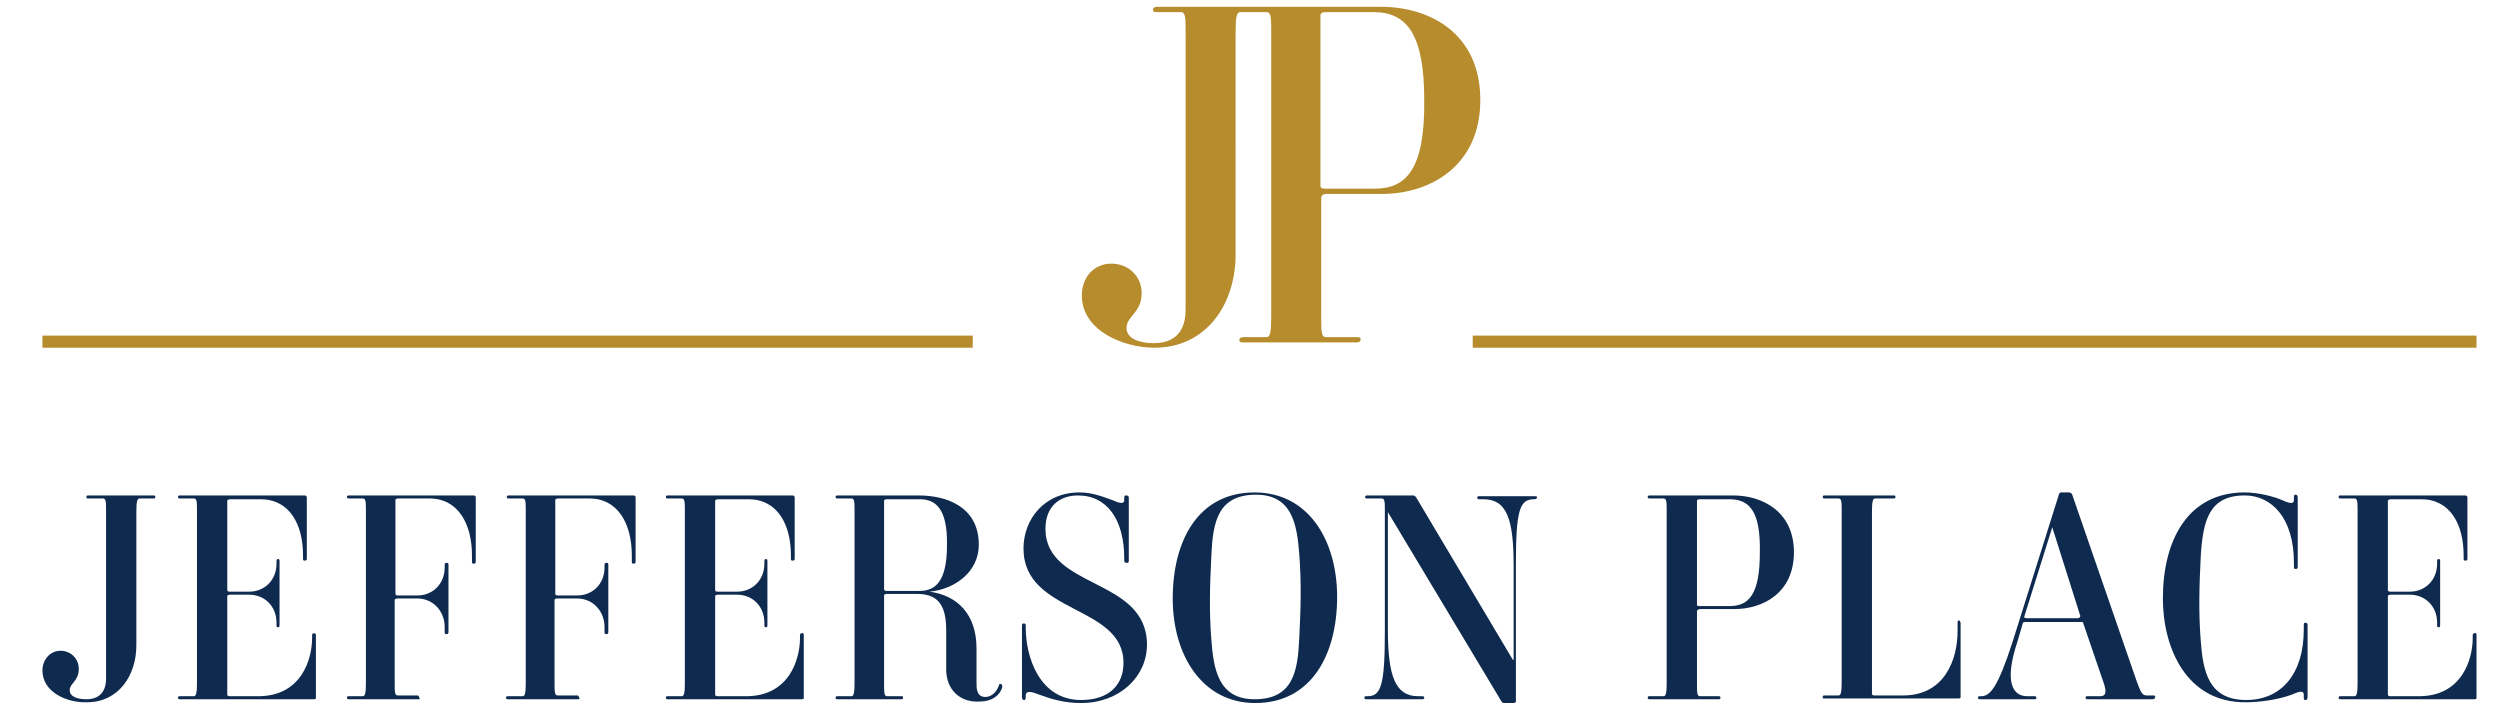 <?xml version="1.0" encoding="utf-8"?>
<!-- Generator: Adobe Illustrator 27.0.0, SVG Export Plug-In . SVG Version: 6.00 Build 0)  -->
<svg version="1.1" xmlns="http://www.w3.org/2000/svg" xmlns:xlink="http://www.w3.org/1999/xlink" x="0px" y="0px" width="330px"
	 height="93px" viewBox="0 0 330 93" style="enable-background:new 0 0 330 93;" xml:space="preserve">
<style type="text/css">
	.st0{display:none;}
	.st1{display:inline;}
	.st2{fill:#FFFFFF;}
	.st3{fill:url(#SVGID_1_);}
	.st4{fill:url(#SVGID_00000133507189205917400170000000366380059569595291_);}
	.st5{fill:url(#SVGID_00000074409703051997486310000014295843810092252837_);}
	.st6{fill:#0F2A4F;}
	.st7{fill:#B68C2D;}
</style>
<g id="Layer_1" class="st0">
	<g class="st1">
		<g>
			<path class="st2" d="M6.8,88.2c0-1.4,1-2.5,2.4-2.5c1.3,0,2.4,0.9,2.4,2.3c0,1.6-1.2,1.9-1.2,2.8c0,0.9,1.1,1.2,2.2,1.2
				c2.2,0,2.5-1.6,2.5-2.7V67.3c0-1.2,0-1.7-0.4-1.7h-1.9c-0.2,0-0.3,0-0.3-0.2c0-0.2,0.1-0.2,0.3-0.2h8.4c0.2,0,0.3,0,0.3,0.2
				c0,0.2-0.1,0.2-0.3,0.2h-1.8c-0.3,0-0.4,0.5-0.4,1.7v17.7c0,4-2.3,7.5-6.5,7.5C10.1,92.4,6.8,91,6.8,88.2z"/>
			<path class="st2" d="M42.7,83.5v8.2c0,0.2-0.1,0.2-0.3,0.2H24.9c-0.2,0-0.3,0-0.3-0.2c0-0.2,0.1-0.2,0.3-0.2h1.8
				c0.3,0,0.4-0.5,0.4-1.7V67.3c0-1.2,0-1.7-0.4-1.7h-1.8c-0.2,0-0.3,0-0.3-0.2c0-0.2,0.1-0.2,0.3-0.2h16.3c0.2,0,0.3,0.1,0.3,0.3
				v7.9c0,0.3-0.1,0.3-0.3,0.3S41,73.6,41,73.4V73c0-4.1-1.8-7.4-5.6-7.4h-4c-0.2,0-0.4,0.1-0.4,0.2v11.7c0,0.1,0.1,0.2,0.3,0.2h2.5
				c2,0,3.6-1.5,3.6-3.6v-0.3c0-0.3,0.1-0.3,0.2-0.3c0.2,0,0.2,0.1,0.2,0.3v8.4c0,0.3-0.1,0.3-0.2,0.3c-0.2,0-0.2-0.1-0.2-0.3v-0.3
				c0-2.2-1.6-3.7-3.6-3.7h-2.5c-0.3,0-0.4,0.1-0.4,0.2v12.9c0,0.1,0.1,0.2,0.3,0.2h3.8c5.6,0,7.1-4.8,7.1-7.7v-0.3
				c0-0.3,0.1-0.3,0.2-0.3S42.7,83.2,42.7,83.5z"/>
			<path class="st2" d="M56.2,91.9h-9c-0.2,0-0.3,0-0.3-0.2c0-0.2,0.1-0.2,0.3-0.2H49c0.3,0,0.4-0.5,0.4-1.7V67.3
				c0-1.2,0-1.7-0.4-1.7h-1.8c-0.3,0-0.3-0.1-0.3-0.2c0-0.1,0-0.2,0.3-0.2h16.3c0.3,0,0.3,0.2,0.3,0.3v8.4c0,0.3-0.1,0.3-0.3,0.3
				s-0.2-0.1-0.2-0.3v-0.8c0-4.1-1.8-7.5-5.6-7.5h-4.1c-0.3,0-0.4,0.1-0.4,0.2v12.4c0,0.1,0.1,0.2,0.3,0.2h2.6c2,0,3.6-1.5,3.6-3.6
				v-0.3c0-0.3,0.1-0.3,0.3-0.3c0.2,0,0.2,0.1,0.2,0.3v8.7c0,0.3-0.1,0.3-0.3,0.3c-0.2,0-0.2-0.1-0.2-0.3v-0.6
				c0-2.2-1.6-3.8-3.6-3.8h-2.5c-0.3,0-0.4,0.1-0.4,0.2v10.8c0,1.2,0,1.7,0.4,1.7h2.5c0.2,0,0.3,0,0.3,0.2
				C56.5,91.9,56.4,91.9,56.2,91.9z"/>
			<path class="st2" d="M77.1,91.9h-9c-0.2,0-0.3,0-0.3-0.2c0-0.2,0.1-0.2,0.3-0.2h1.8c0.3,0,0.4-0.5,0.4-1.7V67.3
				c0-1.2,0-1.7-0.4-1.7h-1.8c-0.3,0-0.3-0.1-0.3-0.2c0-0.1,0-0.2,0.3-0.2h16.3c0.3,0,0.3,0.2,0.3,0.3v8.4c0,0.3-0.1,0.3-0.3,0.3
				s-0.2-0.1-0.2-0.3v-0.8c0-4.1-1.8-7.5-5.6-7.5h-4.1c-0.3,0-0.4,0.1-0.4,0.2v12.4c0,0.1,0.1,0.2,0.3,0.2h2.6c2,0,3.6-1.5,3.6-3.6
				v-0.3c0-0.3,0.1-0.3,0.3-0.3c0.2,0,0.2,0.1,0.2,0.3v8.7c0,0.3-0.1,0.3-0.3,0.3c-0.2,0-0.2-0.1-0.2-0.3v-0.6
				c0-2.2-1.6-3.8-3.6-3.8h-2.5c-0.3,0-0.4,0.1-0.4,0.2v10.8c0,1.2,0,1.7,0.4,1.7h2.5c0.2,0,0.3,0,0.3,0.2
				C77.4,91.9,77.4,91.9,77.1,91.9z"/>
			<path class="st2" d="M106.9,83.5v8.2c0,0.2-0.1,0.2-0.3,0.2H89c-0.2,0-0.3,0-0.3-0.2c0-0.2,0.1-0.2,0.3-0.2h1.8
				c0.3,0,0.4-0.5,0.4-1.7V67.3c0-1.2,0-1.7-0.4-1.7H89c-0.2,0-0.3,0-0.3-0.2c0-0.2,0.1-0.2,0.3-0.2h16.3c0.2,0,0.3,0.1,0.3,0.3v7.9
				c0,0.3-0.1,0.3-0.3,0.3s-0.2-0.1-0.2-0.3V73c0-4.1-1.8-7.4-5.6-7.4h-4c-0.2,0-0.4,0.1-0.4,0.2v11.7c0,0.1,0.1,0.2,0.3,0.2H98
				c2,0,3.6-1.5,3.6-3.6v-0.3c0-0.3,0.1-0.3,0.2-0.3c0.2,0,0.2,0.1,0.2,0.3v8.4c0,0.3-0.1,0.3-0.2,0.3c-0.2,0-0.2-0.1-0.2-0.3v-0.3
				c0-2.2-1.6-3.7-3.6-3.7h-2.5c-0.3,0-0.4,0.1-0.4,0.2v12.9c0,0.1,0.1,0.2,0.3,0.2h3.8c5.6,0,7.1-4.8,7.1-7.7v-0.3
				c0-0.3,0.1-0.3,0.2-0.3S106.9,83.2,106.9,83.5z"/>
			<path class="st2" d="M125.5,88.1c0-1.9,0-3.2,0-5.1c0-2.9-0.7-4.9-3.8-4.9h-4c-0.3,0-0.4,0.1-0.4,0.2v11.5c0,1.2,0,1.7,0.4,1.7
				h1.8c0.3,0,0.3,0,0.3,0.2c0,0.2-0.1,0.2-0.3,0.2h-8.3c-0.2,0-0.3,0-0.3-0.2c0-0.2,0.1-0.2,0.3-0.2h1.8c0.3,0,0.4-0.5,0.4-1.7
				V67.3c0-1.2,0-1.7-0.4-1.7h-1.8c-0.3,0-0.3-0.1-0.3-0.2c0-0.1,0-0.2,0.3-0.2h10.7c3.5,0,7.9,1.4,7.9,6.5c0,3.7-3.3,5.9-6.5,6.2v0
				c3.7,0.5,6.2,3,6.2,7.4v4.5c0,0.8,0,1.9,1.2,1.9c0.6,0,1.4-0.5,1.7-1.4c0.1-0.2,0.1-0.4,0.3-0.3c0.2,0,0.2,0.2,0.2,0.4
				c-0.3,1.1-1.4,1.9-2.9,1.9C127.4,92.4,125.5,90.6,125.5,88.1z M122,65.6h-4.2c-0.3,0-0.4,0.1-0.4,0.2v11.7c0,0.1,0.1,0.2,0.3,0.2
				h4.4c2.1,0,3.6-1.2,3.6-6C125.7,66.7,124.1,65.6,122,65.6z"/>
			<path class="st2" d="M137.8,91.3c-1-0.4-1.8-0.6-1.8,0.1v0.2c0,0.3-0.1,0.4-0.2,0.4c-0.2,0-0.3-0.1-0.3-0.4v-9.4
				c0-0.3,0.1-0.3,0.2-0.3s0.3,0,0.3,0.3v0.3c0,3.8,1.7,9.4,7.2,9.4c3.7,0,5.5-2,5.5-4.9c0-7.6-13.1-6.3-13.1-15
				c0-3.7,2.7-7.4,7.4-7.4c1.6,0,2.9,0.5,4.3,1c0.7,0.3,1.6,0.7,1.6,0v-0.3c0-0.3,0.1-0.3,0.3-0.3c0.2,0,0.3,0.1,0.3,0.3v8.3
				c0,0.3-0.1,0.3-0.3,0.3c-0.2,0-0.3-0.1-0.3-0.3v-0.3c0-5-2.2-8.3-6.1-8.3c-2.5,0-4.3,1.5-4.3,4.4c0,8,13.3,6.4,13.3,15.2
				c0,4.2-3.6,7.7-8.7,7.7C140.8,92.4,139.2,91.8,137.8,91.3z"/>
			<path class="st2" d="M166.2,92.4c-7,0-10.8-6.2-10.8-13.7c0-7.7,3.4-13.9,10.7-13.9c7,0,10.9,6.2,10.9,13.7
				C176.9,86.1,173.5,92.4,166.2,92.4z M171.9,72.8c-0.3-3.8-0.9-7.7-5.6-7.7c-5.1,0-5.6,3.6-5.9,8c-0.2,3.9-0.3,7.4,0,11.2
				c0.3,3.8,0.9,7.7,5.6,7.7c5.1,0,5.6-3.6,5.9-8C172.1,80.1,172.2,76.6,171.9,72.8z"/>
			<path class="st2" d="M202.7,65.6L202.7,65.6c-1.9,0-2.4,1.4-2.4,8.5v18c0,0.1-0.1,0.2-0.4,0.2h-1.1c-0.3,0-0.3-0.1-0.4-0.2
				l-14.9-24.8h0v15.5c0,6.2,0.9,8.8,4,8.8h0.5c0.3,0,0.3,0.1,0.3,0.2s0,0.2-0.3,0.2h-7.3c-0.2,0-0.3,0-0.3-0.2
				c0-0.2,0.1-0.2,0.3-0.2h0.1c1.8,0,2.3-1.4,2.3-8.5V67.3c0-1.2,0-1.7-0.4-1.7h-1.8c-0.3,0-0.4,0-0.4-0.2c0-0.2,0.1-0.2,0.4-0.2
				h5.8c0.2,0,0.3,0.1,0.4,0.2l12.7,21.4h0.1V74.4c0-6.2-0.9-8.8-3.9-8.8h-0.5c-0.2,0-0.3,0-0.3-0.2c0-0.2,0.1-0.2,0.3-0.2h7.3
				c0.3,0,0.3,0.1,0.3,0.2C203.1,65.6,203,65.6,202.7,65.6z"/>
			<path class="st2" d="M229,80.1h-4.5c-0.3,0-0.4,0.2-0.4,0.3v9.4c0,1.2,0,1.7,0.4,1.7h2.4c0.2,0,0.3,0,0.3,0.2
				c0,0.2-0.1,0.2-0.3,0.2H218c-0.2,0-0.3,0-0.3-0.2c0-0.2,0.1-0.2,0.3-0.2h1.8c0.3,0,0.4-0.5,0.4-1.7V67.3c0-1.2,0-1.7-0.4-1.7H218
				c-0.3,0-0.3-0.1-0.3-0.2c0-0.1,0-0.2,0.3-0.2H229c3.8,0,7.9,2,7.9,7.4C236.9,77.9,232.9,80.1,229,80.1z M228.4,65.6h-3.9
				c-0.3,0-0.4,0.1-0.4,0.2v13.6c0,0.2,0.1,0.2,0.3,0.2h4c2.5,0,4-1.6,4-7C232.5,67.4,231.1,65.6,228.4,65.6z"/>
			<path class="st2" d="M258.8,82v9.7c0,0.1,0,0.2-0.3,0.2h-17.5c-0.3,0-0.3,0-0.3-0.2c0-0.2,0.1-0.2,0.3-0.2h1.8
				c0.3,0,0.4-0.5,0.4-1.7V67.3c0-1.2,0-1.7-0.4-1.7h-1.8c-0.2,0-0.3,0-0.3-0.2c0-0.2,0.1-0.2,0.3-0.2h8.9c0.2,0,0.3,0,0.3,0.2
				c0,0.2-0.1,0.2-0.3,0.2h-2.4c-0.3,0-0.4,0.5-0.4,1.7v24c0,0.1,0.1,0.2,0.3,0.2h3.8c5.6,0,7.1-4.9,7.1-8.4V82
				c0-0.3,0.1-0.3,0.2-0.3C258.6,81.7,258.8,81.7,258.8,82z"/>
			<path class="st2" d="M283.9,91.9h-8.4c-0.2,0-0.3,0-0.3-0.2c0-0.2,0.1-0.2,0.3-0.2h1.6c0.7,0,0.9-0.4,0.4-2l-2.6-7.5
				c0-0.2-0.1-0.2-0.3-0.2h-7.4c-0.2,0-0.3,0.1-0.3,0.2l-0.7,2.3c-1.8,5.4-0.6,7.2,1.3,7.2h0.9c0.2,0,0.3,0,0.3,0.2
				c0,0.2-0.1,0.2-0.3,0.2h-7.1c-0.2,0-0.3,0-0.3-0.2c0-0.2,0.1-0.2,0.3-0.2h0.1c1.2,0,2.2-1.1,4.2-7.2l6.1-19.3
				c0.1-0.2,0.2-0.2,0.3-0.2h1c0.2,0,0.3,0.1,0.4,0.2l8.4,24.5c0.6,1.7,0.8,2,1.4,2h0.7c0.3,0,0.4,0,0.4,0.2
				C284.3,91.9,284.2,91.9,283.9,91.9z M270.8,69.3L270.8,69.3L267.1,81c0,0.1,0,0.2,0.3,0.2h6.8c0.2,0,0.3-0.2,0.3-0.3L270.8,69.3z
				"/>
			<path class="st2" d="M285.4,78.7c0-7.7,3.3-13.9,10.8-13.9c1.9,0,3.9,0.6,4.9,1c0.7,0.3,1.6,0.7,1.6,0v-0.3c0-0.3,0-0.4,0.2-0.4
				c0.2,0,0.3,0.1,0.3,0.4v9c0,0.3-0.1,0.3-0.3,0.3c-0.2,0-0.2-0.1-0.2-0.3V74c0-5.9-3-8.9-6.5-8.9c-4.7,0-5.5,3.3-5.8,8
				c-0.2,3.9-0.3,7.4,0,11.2c0.3,4,0.9,7.7,5.9,7.7c4.5,0,7.5-3.4,7.5-9.2v-0.6c0-0.3,0.1-0.3,0.2-0.3c0.2,0,0.3,0.1,0.3,0.3v9.5
				c0,0.3-0.1,0.4-0.3,0.4c-0.2,0-0.2-0.1-0.2-0.4v-0.3c0-0.7-0.9-0.3-1.6,0c-1.9,0.7-4.4,1-5.9,1C288.4,92.4,285.4,85.1,285.4,78.7
				z"/>
			<path class="st2" d="M326.5,83.5v8.2c0,0.2-0.1,0.2-0.3,0.2h-17.5c-0.2,0-0.3,0-0.3-0.2c0-0.2,0.1-0.2,0.3-0.2h1.8
				c0.3,0,0.4-0.5,0.4-1.7V67.3c0-1.2,0-1.7-0.4-1.7h-1.8c-0.2,0-0.3,0-0.3-0.2c0-0.2,0.1-0.2,0.3-0.2H325c0.2,0,0.3,0.1,0.3,0.3
				v7.9c0,0.3-0.1,0.3-0.3,0.3c-0.2,0-0.2-0.1-0.2-0.3V73c0-4.1-1.8-7.4-5.6-7.4h-4c-0.2,0-0.4,0.1-0.4,0.2v11.7
				c0,0.1,0.1,0.2,0.3,0.2h2.5c2,0,3.6-1.5,3.6-3.6v-0.3c0-0.3,0.1-0.3,0.2-0.3c0.2,0,0.2,0.1,0.2,0.3v8.4c0,0.3-0.1,0.3-0.2,0.3
				c-0.2,0-0.2-0.1-0.2-0.3v-0.3c0-2.2-1.6-3.7-3.6-3.7h-2.5c-0.3,0-0.4,0.1-0.4,0.2v12.9c0,0.1,0.1,0.2,0.3,0.2h3.8
				c5.6,0,7.1-4.8,7.1-7.7v-0.3c0-0.3,0.1-0.3,0.2-0.3C326.4,83.1,326.5,83.2,326.5,83.5z"/>
		</g>
		<linearGradient id="SVGID_1_" gradientUnits="userSpaceOnUse" x1="143.338" y1="23.364" x2="195.661" y2="23.364">
			<stop  offset="0" style="stop-color:#96712A"/>
			<stop  offset="1" style="stop-color:#E6D295"/>
		</linearGradient>
		<path class="st3" d="M182.6,1h-15.5h-2.5h-11.3c-0.4,0-0.6,0.1-0.6,0.4c0,0.2,0.2,0.3,0.6,0.3h3.1c0.6,0,0.6,0.7,0.6,2.7v36.3
			c0,1.8-0.6,4.4-4.2,4.4c-1.9,0-3.6-0.6-3.6-2c0-1.6,2-2,2-4.6c0-2.3-1.8-3.9-4-3.9c-2.3,0-3.9,1.8-3.9,4.2c0,4.6,5.4,6.9,9.5,6.9
			c6.8,0,10.7-5.7,10.7-12.3v-29c0-2,0.1-2.7,0.6-2.7h0.5h2.5h0.5c0.6,0,0.6,0.7,0.6,2.7v37.1c0,2-0.1,2.7-0.6,2.7h-3
			c-0.4,0-0.6,0.1-0.6,0.4c0,0.2,0.2,0.3,0.6,0.3h14.7c0.4,0,0.6-0.1,0.6-0.4c0-0.2-0.2-0.3-0.6-0.3h-4c-0.6,0-0.6-0.7-0.6-2.7V26
			c0-0.2,0.2-0.5,0.6-0.5h7.4c6.4,0,13-3.7,13-12.3C195.7,4.4,188.9,1,182.6,1z M181.8,24.8h-6.5c-0.4,0-0.6-0.1-0.6-0.4V2.1
			c0-0.2,0.2-0.4,0.6-0.4h6.4c4.4,0,6.7,2.9,6.7,11.5C188.4,22.2,186,24.8,181.8,24.8z"/>
		
			<linearGradient id="SVGID_00000036935637163489127190000015346283073388378283_" gradientUnits="userSpaceOnUse" x1="6.833" y1="44.926" x2="129.027" y2="44.926">
			<stop  offset="0" style="stop-color:#96712A"/>
			<stop  offset="1" style="stop-color:#E6D295"/>
		</linearGradient>
		
			<rect x="6.8" y="44.1" style="fill:url(#SVGID_00000036935637163489127190000015346283073388378283_);" width="122.2" height="1.6"/>
		
			<linearGradient id="SVGID_00000109028963459998095550000017786142970478264507_" gradientUnits="userSpaceOnUse" x1="194.648" y1="44.926" x2="326.529" y2="44.926">
			<stop  offset="0" style="stop-color:#E6D295"/>
			<stop  offset="1" style="stop-color:#96712A"/>
		</linearGradient>
		
			<rect x="194.6" y="44.1" style="fill:url(#SVGID_00000109028963459998095550000017786142970478264507_);" width="131.9" height="1.6"/>
	</g>
</g>
<g id="Layer_2">
	<g>
		<g>
			<path class="st6" d="M5.6,88.5c0-1.4,1-2.6,2.4-2.6c1.3,0,2.4,1,2.4,2.4c0,1.6-1.2,1.9-1.2,2.8c0,0.9,1.1,1.2,2.2,1.2
				c2.2,0,2.6-1.6,2.6-2.7V67.5c0-1.2,0-1.7-0.4-1.7h-1.9c-0.2,0-0.3,0-0.3-0.2c0-0.2,0.1-0.2,0.3-0.2h8.5c0.2,0,0.3,0,0.3,0.2
				c0,0.2-0.1,0.2-0.3,0.2h-1.8c-0.3,0-0.4,0.5-0.4,1.7v17.7c0,4-2.4,7.5-6.5,7.5C8.9,92.8,5.6,91.4,5.6,88.5z"/>
			<path class="st6" d="M41.7,83.8v8.3c0,0.2-0.1,0.2-0.3,0.2H23.8c-0.2,0-0.3,0-0.3-0.2c0-0.2,0.1-0.2,0.3-0.2h1.8
				c0.3,0,0.4-0.5,0.4-1.7V67.5c0-1.2,0-1.7-0.4-1.7h-1.8c-0.2,0-0.3,0-0.3-0.2c0-0.2,0.1-0.2,0.3-0.2h16.4c0.2,0,0.3,0.1,0.3,0.3v8
				c0,0.3-0.1,0.3-0.3,0.3S40,73.9,40,73.7v-0.4c0-4.1-1.8-7.4-5.6-7.4h-4c-0.2,0-0.4,0.1-0.4,0.2v11.8c0,0.1,0.1,0.2,0.3,0.2h2.6
				c2,0,3.6-1.5,3.6-3.7v-0.3c0-0.3,0.1-0.3,0.2-0.3c0.2,0,0.2,0.1,0.2,0.3v8.4c0,0.3-0.1,0.3-0.2,0.3c-0.2,0-0.2-0.1-0.2-0.3v-0.3
				c0-2.2-1.6-3.7-3.6-3.7h-2.5c-0.3,0-0.4,0.1-0.4,0.2v13c0,0.1,0.1,0.2,0.3,0.2h3.8c5.7,0,7.1-4.9,7.1-7.7v-0.3
				c0-0.3,0.1-0.3,0.2-0.3S41.7,83.6,41.7,83.8z"/>
			<path class="st6" d="M55.2,92.3h-9.1c-0.2,0-0.3,0-0.3-0.2c0-0.2,0.1-0.2,0.3-0.2h1.8c0.3,0,0.4-0.5,0.4-1.7V67.5
				c0-1.2,0-1.7-0.4-1.7h-1.8c-0.3,0-0.3-0.1-0.3-0.2c0-0.1,0-0.2,0.3-0.2h16.4c0.3,0,0.3,0.2,0.3,0.3v8.4c0,0.3-0.1,0.3-0.3,0.3
				s-0.2-0.1-0.2-0.3v-0.8c0-4.1-1.8-7.5-5.6-7.5h-4.1c-0.3,0-0.4,0.1-0.4,0.2v12.4c0,0.1,0.1,0.2,0.3,0.2h2.6c2,0,3.6-1.5,3.6-3.7
				v-0.3c0-0.3,0.1-0.3,0.3-0.3c0.2,0,0.2,0.1,0.2,0.3v8.8c0,0.3-0.1,0.3-0.3,0.3c-0.2,0-0.2-0.1-0.2-0.3v-0.6
				c0-2.2-1.6-3.8-3.6-3.8h-2.6c-0.3,0-0.4,0.1-0.4,0.2v10.9c0,1.2,0,1.7,0.4,1.7h2.5c0.2,0,0.3,0,0.3,0.2
				C55.5,92.3,55.4,92.3,55.2,92.3z"/>
			<path class="st6" d="M76.2,92.3h-9.1c-0.2,0-0.3,0-0.3-0.2c0-0.2,0.1-0.2,0.3-0.2H69c0.3,0,0.4-0.5,0.4-1.7V67.5
				c0-1.2,0-1.7-0.4-1.7h-1.8c-0.3,0-0.3-0.1-0.3-0.2c0-0.1,0-0.2,0.3-0.2h16.4c0.3,0,0.3,0.2,0.3,0.3v8.4c0,0.3-0.1,0.3-0.3,0.3
				c-0.2,0-0.2-0.1-0.2-0.3v-0.8c0-4.1-1.8-7.5-5.6-7.5h-4.1c-0.3,0-0.4,0.1-0.4,0.2v12.4c0,0.1,0.1,0.2,0.3,0.2h2.6
				c2,0,3.6-1.5,3.6-3.7v-0.3c0-0.3,0.1-0.3,0.3-0.3c0.2,0,0.2,0.1,0.2,0.3v8.8c0,0.3-0.1,0.3-0.3,0.3c-0.2,0-0.2-0.1-0.2-0.3v-0.6
				c0-2.2-1.6-3.8-3.6-3.8h-2.6c-0.3,0-0.4,0.1-0.4,0.2v10.9c0,1.2,0,1.7,0.4,1.7h2.5c0.2,0,0.3,0,0.3,0.2
				C76.6,92.3,76.5,92.3,76.2,92.3z"/>
			<path class="st6" d="M106.1,83.8v8.3c0,0.2-0.1,0.2-0.3,0.2H88.2c-0.2,0-0.3,0-0.3-0.2c0-0.2,0.1-0.2,0.3-0.2H90
				c0.3,0,0.4-0.5,0.4-1.7V67.5c0-1.2,0-1.7-0.4-1.7h-1.8c-0.2,0-0.3,0-0.3-0.2c0-0.2,0.1-0.2,0.3-0.2h16.4c0.2,0,0.3,0.1,0.3,0.3v8
				c0,0.3-0.1,0.3-0.3,0.3c-0.2,0-0.2-0.1-0.2-0.3v-0.4c0-4.1-1.8-7.4-5.6-7.4h-4c-0.2,0-0.4,0.1-0.4,0.2v11.8
				c0,0.1,0.1,0.2,0.3,0.2h2.6c2,0,3.6-1.5,3.6-3.7v-0.3c0-0.3,0.1-0.3,0.2-0.3c0.2,0,0.2,0.1,0.2,0.3v8.4c0,0.3-0.1,0.3-0.2,0.3
				c-0.2,0-0.2-0.1-0.2-0.3v-0.3c0-2.2-1.6-3.7-3.6-3.7h-2.5c-0.3,0-0.4,0.1-0.4,0.2v13c0,0.1,0.1,0.2,0.3,0.2h3.8
				c5.7,0,7.1-4.9,7.1-7.7v-0.3c0-0.3,0.1-0.3,0.2-0.3C106,83.5,106.1,83.6,106.1,83.8z"/>
			<path class="st6" d="M124.9,88.4c0-1.9,0-3.2,0-5.1c0-2.9-0.7-4.9-3.8-4.9h-4c-0.3,0-0.4,0.1-0.4,0.2v11.6c0,1.2,0,1.7,0.4,1.7
				h1.8c0.3,0,0.3,0,0.3,0.2c0,0.2-0.1,0.2-0.3,0.2h-8.3c-0.2,0-0.3,0-0.3-0.2c0-0.2,0.1-0.2,0.3-0.2h1.8c0.3,0,0.4-0.5,0.4-1.7
				V67.5c0-1.2,0-1.7-0.4-1.7h-1.8c-0.3,0-0.3-0.1-0.3-0.2c0-0.1,0-0.2,0.3-0.2h10.7c3.5,0,7.9,1.4,7.9,6.5c0,3.7-3.3,5.9-6.5,6.2v0
				c3.7,0.5,6.2,3,6.2,7.5v4.5c0,0.8,0,1.9,1.2,1.9c0.6,0,1.4-0.5,1.7-1.4c0.1-0.2,0.1-0.4,0.3-0.3c0.2,0,0.2,0.2,0.2,0.4
				c-0.3,1.1-1.4,1.9-2.9,1.9C126.7,92.8,124.9,91,124.9,88.4z M121.4,65.9h-4.3c-0.3,0-0.4,0.1-0.4,0.2v11.7c0,0.1,0.1,0.2,0.3,0.2
				h4.4c2.1,0,3.6-1.3,3.6-6C125.1,67,123.4,65.9,121.4,65.9z"/>
			<path class="st6" d="M137.2,91.7c-1-0.4-1.8-0.6-1.8,0.1V92c0,0.3-0.1,0.4-0.2,0.4c-0.2,0-0.3-0.1-0.3-0.4v-9.4
				c0-0.3,0.1-0.3,0.2-0.3c0.2,0,0.3,0,0.3,0.3v0.3c0,3.8,1.8,9.5,7.3,9.5c3.7,0,5.6-2,5.6-4.9c0-7.7-13.2-6.4-13.2-15.1
				c0-3.8,2.7-7.4,7.4-7.4c1.6,0,2.9,0.5,4.3,1c0.7,0.3,1.6,0.7,1.6,0v-0.3c0-0.3,0.1-0.3,0.3-0.3c0.2,0,0.3,0.1,0.3,0.3V74
				c0,0.3-0.1,0.3-0.3,0.3c-0.2,0-0.3-0.1-0.3-0.3v-0.3c0-5-2.2-8.3-6.1-8.3c-2.5,0-4.3,1.5-4.3,4.4c0,8,13.4,6.4,13.4,15.3
				c0,4.2-3.6,7.7-8.7,7.7C140.3,92.8,138.6,92.2,137.2,91.7z"/>
			<path class="st6" d="M165.7,92.8c-7,0-10.9-6.3-10.9-13.8c0-7.7,3.4-14,10.8-14c7.1,0,10.9,6.3,10.9,13.8
				C176.5,86.4,173.1,92.8,165.7,92.8z M171.5,73.1c-0.3-3.8-0.9-7.8-5.7-7.8c-5.1,0-5.7,3.7-5.9,8c-0.2,4-0.3,7.4,0,11.2
				c0.3,3.8,0.9,7.8,5.7,7.8c5.1,0,5.7-3.7,5.9-8C171.7,80.4,171.8,76.9,171.5,73.1z"/>
			<path class="st6" d="M202.5,65.9L202.5,65.9c-1.9,0-2.4,1.4-2.4,8.6v18.1c0,0.1-0.1,0.2-0.4,0.2h-1.1c-0.3,0-0.3-0.1-0.4-0.2
				l-15-25h0v15.5c0,6.2,1,8.8,4,8.8h0.5c0.3,0,0.3,0.1,0.3,0.2c0,0.1,0,0.2-0.3,0.2h-7.3c-0.2,0-0.3,0-0.3-0.2
				c0-0.2,0.1-0.2,0.3-0.2h0.1c1.8,0,2.3-1.4,2.3-8.6V67.5c0-1.2,0-1.7-0.4-1.7h-1.8c-0.3,0-0.4,0-0.4-0.2c0-0.2,0.1-0.2,0.4-0.2
				h5.9c0.2,0,0.3,0.1,0.4,0.2l12.8,21.5h0.1V74.7c0-6.2-0.9-8.8-4-8.8h-0.5c-0.2,0-0.3,0-0.3-0.2c0-0.2,0.1-0.2,0.3-0.2h7.3
				c0.3,0,0.3,0.1,0.3,0.2C202.8,65.8,202.8,65.9,202.5,65.9z"/>
			<path class="st6" d="M228.9,80.4h-4.5c-0.3,0-0.4,0.2-0.4,0.3v9.5c0,1.2,0,1.7,0.4,1.7h2.4c0.2,0,0.3,0,0.3,0.2
				c0,0.2-0.1,0.2-0.3,0.2h-9c-0.2,0-0.3,0-0.3-0.2c0-0.2,0.1-0.2,0.3-0.2h1.8c0.3,0,0.4-0.5,0.4-1.7V67.5c0-1.2,0-1.7-0.4-1.7h-1.8
				c-0.3,0-0.3-0.1-0.3-0.2c0-0.1,0-0.2,0.3-0.2h11c3.8,0,8,2.1,8,7.5C236.8,78.2,232.8,80.4,228.9,80.4z M228.3,65.9h-3.9
				c-0.3,0-0.4,0.1-0.4,0.2v13.7c0,0.2,0.1,0.2,0.3,0.2h4c2.6,0,4-1.6,4-7.1C232.4,67.6,231,65.9,228.3,65.9z"/>
			<path class="st6" d="M258.8,82.3v9.7c0,0.1,0,0.2-0.3,0.2h-17.6c-0.3,0-0.3,0-0.3-0.2c0-0.2,0.1-0.2,0.3-0.2h1.8
				c0.3,0,0.4-0.5,0.4-1.7V67.5c0-1.2,0-1.7-0.4-1.7h-1.8c-0.2,0-0.3,0-0.3-0.2c0-0.2,0.1-0.2,0.3-0.2h9c0.2,0,0.3,0,0.3,0.2
				c0,0.2-0.1,0.2-0.3,0.2h-2.4c-0.3,0-0.4,0.5-0.4,1.7v24.1c0,0.1,0.1,0.2,0.3,0.2h3.8c5.6,0,7.2-4.9,7.2-8.5v-1.1
				c0-0.3,0.1-0.3,0.2-0.3S258.8,82.1,258.8,82.3z"/>
			<path class="st6" d="M284,92.3h-8.4c-0.2,0-0.3,0-0.3-0.2c0-0.2,0.1-0.2,0.3-0.2h1.6c0.7,0,1-0.4,0.4-2l-2.6-7.6
				c0-0.2-0.1-0.2-0.3-0.2h-7.4c-0.2,0-0.3,0.1-0.3,0.2l-0.7,2.4c-1.8,5.4-0.6,7.2,1.3,7.2h0.9c0.2,0,0.3,0,0.3,0.2
				c0,0.2-0.1,0.2-0.3,0.2h-7.1c-0.2,0-0.3,0-0.3-0.2c0-0.2,0.1-0.2,0.3-0.2h0.1c1.2,0,2.2-1.1,4.2-7.3l6.1-19.4
				c0.1-0.2,0.2-0.2,0.3-0.2h1c0.2,0,0.3,0.1,0.4,0.2l8.5,24.6c0.6,1.7,0.8,2,1.4,2h0.7c0.3,0,0.4,0,0.4,0.2
				C284.4,92.3,284.3,92.3,284,92.3z M270.9,69.6L270.9,69.6l-3.7,11.8c0,0.1,0,0.2,0.3,0.2h6.8c0.2,0,0.3-0.2,0.3-0.3L270.9,69.6z"
				/>
			<path class="st6" d="M285.5,79c0-7.7,3.3-14,10.8-14c1.9,0,4,0.6,4.9,1c0.7,0.3,1.6,0.7,1.6,0v-0.3c0-0.3,0-0.4,0.2-0.4
				c0.2,0,0.3,0.1,0.3,0.4v9.1c0,0.3-0.1,0.3-0.3,0.3c-0.2,0-0.2-0.1-0.2-0.3v-0.5c0-6-3-8.9-6.5-8.9c-4.7,0-5.5,3.3-5.8,8
				c-0.2,4-0.3,7.4,0,11.2c0.3,4,1,7.8,6,7.8c4.6,0,7.6-3.4,7.6-9.3v-0.6c0-0.3,0.1-0.3,0.2-0.3c0.2,0,0.3,0.1,0.3,0.3V92
				c0,0.3-0.1,0.4-0.3,0.4c-0.2,0-0.2-0.1-0.2-0.4v-0.3c0-0.7-0.9-0.3-1.6,0c-1.9,0.7-4.4,1-6,1C288.6,92.8,285.5,85.5,285.5,79z"/>
			<path class="st6" d="M326.9,83.8v8.3c0,0.2-0.1,0.2-0.3,0.2H309c-0.2,0-0.3,0-0.3-0.2c0-0.2,0.1-0.2,0.3-0.2h1.8
				c0.3,0,0.4-0.5,0.4-1.7V67.5c0-1.2,0-1.7-0.4-1.7H309c-0.2,0-0.3,0-0.3-0.2c0-0.2,0.1-0.2,0.3-0.2h16.4c0.2,0,0.3,0.1,0.3,0.3v8
				c0,0.3-0.1,0.3-0.3,0.3s-0.2-0.1-0.2-0.3v-0.4c0-4.1-1.8-7.4-5.6-7.4h-4c-0.2,0-0.4,0.1-0.4,0.2v11.8c0,0.1,0.1,0.2,0.3,0.2h2.6
				c2,0,3.6-1.5,3.6-3.7v-0.3c0-0.3,0.1-0.3,0.2-0.3c0.2,0,0.2,0.1,0.2,0.3v8.4c0,0.3-0.1,0.3-0.2,0.3c-0.2,0-0.2-0.1-0.2-0.3v-0.3
				c0-2.2-1.6-3.7-3.6-3.7h-2.5c-0.3,0-0.4,0.1-0.4,0.2v13c0,0.1,0.1,0.2,0.3,0.2h3.8c5.7,0,7.1-4.9,7.1-7.7v-0.3
				c0-0.3,0.1-0.3,0.2-0.3C326.8,83.5,326.9,83.6,326.9,83.8z"/>
		</g>
		<path class="st7" d="M182.3,0.9h-15.6h-2.5h-11.4c-0.4,0-0.6,0.1-0.6,0.4c0,0.3,0.2,0.3,0.6,0.3h3.1c0.6,0,0.6,0.8,0.6,2.8v36.5
			c0,1.8-0.6,4.4-4.2,4.4c-1.9,0-3.6-0.6-3.6-2c0-1.6,2-2,2-4.6c0-2.3-1.8-3.9-4-3.9c-2.3,0-3.9,1.8-3.9,4.2c0,4.6,5.4,6.9,9.6,6.9
			c6.8,0,10.7-5.7,10.7-12.3V4.4c0-2,0.1-2.8,0.6-2.8h0.5h2.5h0.5c0.6,0,0.6,0.8,0.6,2.8v37.3c0,2-0.1,2.8-0.6,2.8h-3
			c-0.4,0-0.6,0.1-0.6,0.4c0,0.3,0.2,0.3,0.6,0.3H179c0.4,0,0.6-0.1,0.6-0.4c0-0.3-0.2-0.3-0.6-0.3h-4c-0.6,0-0.6-0.8-0.6-2.8V26.1
			c0-0.2,0.2-0.5,0.6-0.5h7.4c6.4,0,13-3.7,13-12.4C195.4,4.3,188.6,0.9,182.3,0.9z M181.5,24.9h-6.6c-0.4,0-0.6-0.1-0.6-0.4V2
			c0-0.2,0.2-0.4,0.6-0.4h6.4c4.4,0,6.7,2.9,6.7,11.6C188.1,22.2,185.7,24.9,181.5,24.9z"/>
		<rect x="5.6" y="44.3" class="st7" width="122.8" height="1.6"/>
		<rect x="194.4" y="44.3" class="st7" width="132.5" height="1.6"/>
	</g>
</g>
</svg>
